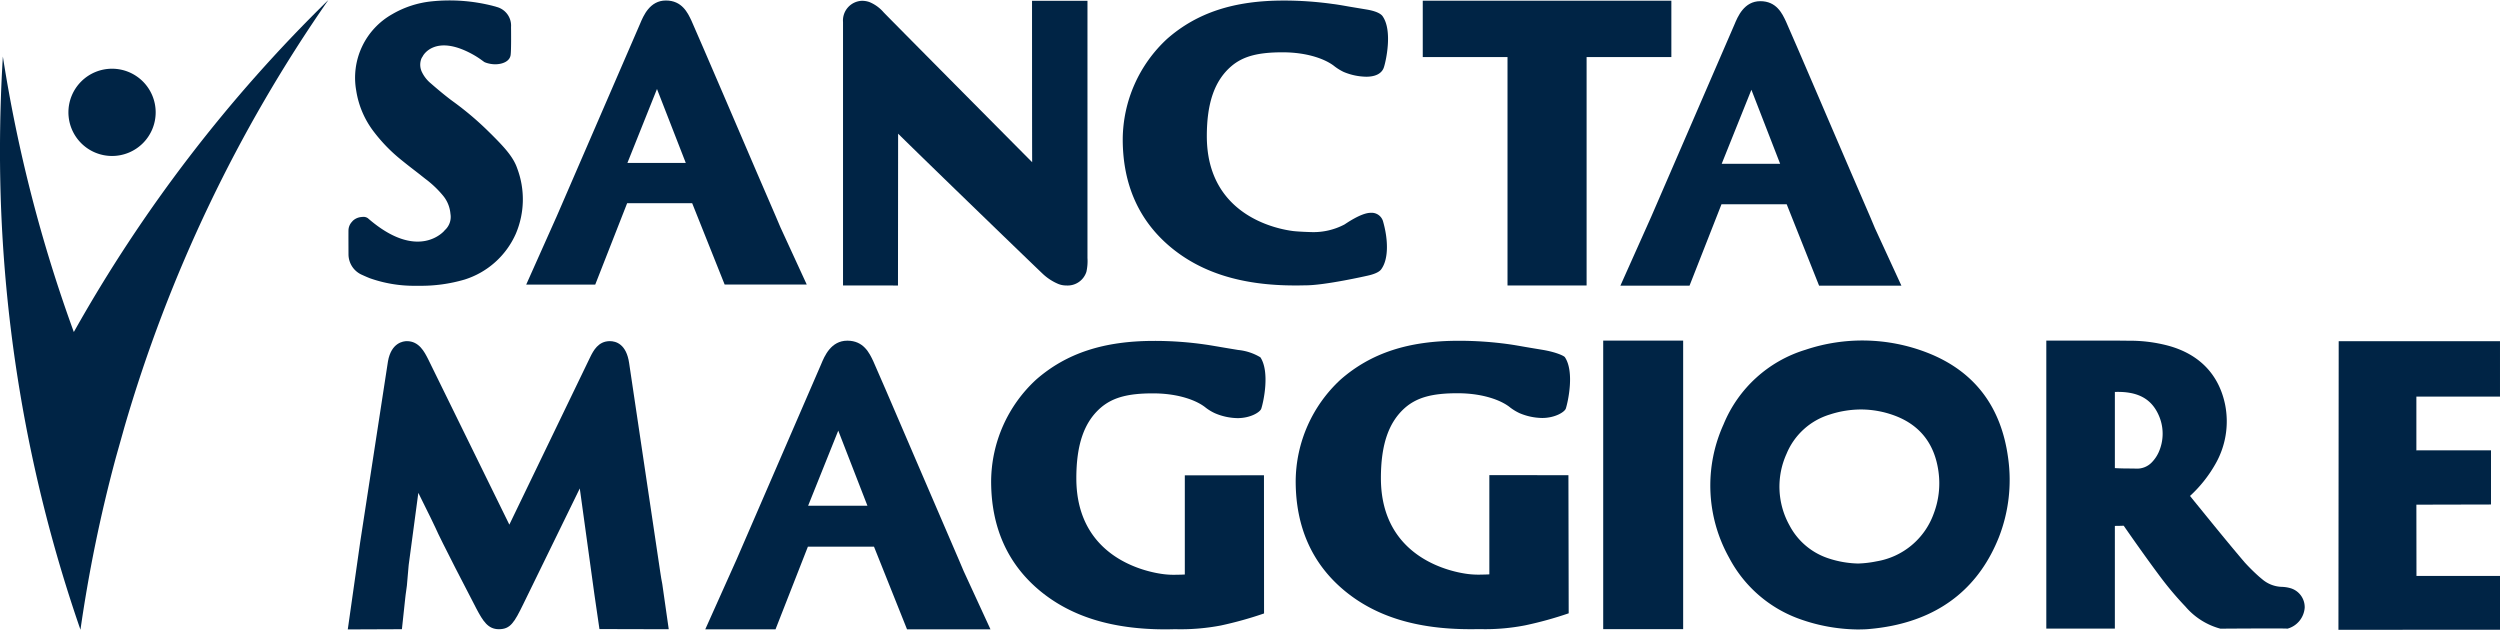 <svg id="Camada_1" data-name="Camada 1" xmlns="http://www.w3.org/2000/svg" viewBox="0 0 457.933 115.364">
  <defs>
    <style>
      .cls-1 {
        fill: #002445;
      }
    </style>
  </defs>
  <title>sancta</title>
  <g>
    <g>
      <path class="cls-1" d="M87.051,182.289v.008a267.577,267.577,0,0,1-13-50.467q-.516,8.451-.528,17.055a267.894,267.894,0,0,0,14.742,87.938,266,266,0,0,1,6.418-31.3c.256-.936,1.36-4.817,1.6-5.7a267.849,267.849,0,0,1,37.39-78.35A269.233,269.233,0,0,0,87.051,182.289Z" transform="translate(-73.526 -121.474)"/>
      <path class="cls-1" d="M94.054,150.044a7.991,7.991,0,1,0-7.995-8A7.994,7.994,0,0,0,94.054,150.044Z" transform="translate(-73.526 -121.474)"/>
    </g>
    <g>
      <path class="cls-1" d="M324.582,160.457c-1.777,0-4.682,2.089-4.787,2.137a12.181,12.181,0,0,1-6.033,1.393c-.049,0-2.01-.048-3.3-.184-2.657-.32-15.878-2.641-15.878-17.382,0-6.114,1.433-10.188,4.482-12.813,2.129-1.816,4.85-2.553,9.379-2.553,4.738,0,8.043,1.345,9.572,2.6a9.462,9.462,0,0,0,1.641,1,11.1,11.1,0,0,0,4.121.872c2.336,0,3.025-1.072,3.232-1.7.4-1.2,1.586-6.61-.16-9.275-.143-.24-.592-.92-2.961-1.329,0,0-2.072-.344-3.265-.544-.849-.152-1.745-.312-2.768-.456l-.1-.008a64.789,64.789,0,0,0-9.1-.64c-9.1,0-15.871,2.225-21.329,7a25.238,25.238,0,0,0-8.147,18.4c0,8.235,2.929,14.862,8.707,19.712,5.674,4.754,13.142,7.074,22.825,7.074.479,0,1.111,0,1.824-.023h.16c3.568,0,11.332-1.769,11.332-1.769,1.984-.432,2.416-1.033,2.545-1.232,1.377-1.96,1.2-5.578.271-8.779A2.177,2.177,0,0,0,324.582,160.457Z" transform="translate(-73.526 -121.474)"/>
      <path class="cls-1" d="M194.468,226.273l-5.7-38.278c-.5-3.5-2.425-4.033-3.538-4.033-2.129,0-3.025,1.785-3.569,2.873l-14.837,30.739L151.94,187.243c-.664-1.3-1.648-3.281-3.882-3.281-.656,0-2.857.264-3.465,3.69l-5.09,33.124-2.273,15.99,9.916-.04.592-5.522c.056-.608.12-.976.168-1.345.048-.32.1-.641.152-1.12l.328-3.754,1.769-13.237c.313.633.616,1.257.913,1.85.968,1.96,1.985,3.993,2.217,4.537.88,2.064,6.45,12.829,7.282,14.39l.208.408c1.232,2.329,2.145,3.793,4.13,3.793,2.113,0,2.817-1.2,4.5-4.649l10.324-21.136,2.689,19.5.912,6.258,12.693.032-1.184-8.291C194.708,227.8,194.588,227.106,194.468,226.273Z" transform="translate(-73.526 -121.474)"/>
      <path class="cls-1" d="M250.041,226.082l-.873-2.057c-1.849-4.25-4.97-11.524-7.963-18.5l-1.488-3.466c-2.953-6.874-5.506-12.829-6.227-14.413-.712-1.513-1.776-3.77-4.754-3.77-3.009,0-4.193,2.841-4.817,4.354l-15.462,35.7-5.746,12.82H215.58l5.931-15.142h12.108l6.051,15.142h15.285ZM221.55,214.117l5.522-13.765,5.346,13.765Z" transform="translate(-73.526 -121.474)"/>
      <path class="cls-1" d="M416.969,163.282l-.85-2.025c-1.824-4.185-4.9-11.364-7.85-18.223l-1.465-3.417c-2.914-6.787-5.434-12.645-6.146-14.222-.689-1.473-1.744-3.705-4.689-3.705-2.961,0-4.131,2.809-4.746,4.29l-15.238,35.189-5.65,12.637H383l5.857-14.917H400.8l5.937,14.917h15.078Zm-28.076-11.8,5.443-13.565,5.266,13.565Z" transform="translate(-73.526 -121.474)"/>
      <path class="cls-1" d="M216.468,163.089l-.856-2.017c-1.824-4.186-4.89-11.34-7.827-18.191l-1.464-3.41c-2.914-6.778-5.435-12.628-6.139-14.205-.688-1.465-1.745-3.7-4.682-3.7-2.953,0-4.122,2.8-4.738,4.281l-15.213,35.134L169.915,173.6h12.644L188.4,158.7h11.916l5.946,14.894H221.3ZM188.45,151.317l5.418-13.541,5.274,13.541Z" transform="translate(-73.526 -121.474)"/>
      <path class="cls-1" d="M168.266,152.317c-.752-2.233-2.673-4.169-4.69-6.2l-.832-.816a56.689,56.689,0,0,0-6.29-5.282l-.368-.272c-1.057-.8-2.225-1.761-3.666-3.017a6.108,6.108,0,0,1-1.569-1.977,3.087,3.087,0,0,1-.144-2.529,2.719,2.719,0,0,1,.3-.5L151,131.71s2.129-4.065,8.971-.352a15.546,15.546,0,0,1,1.873,1.192c.136.088.265.2.408.288.056.032.264.112.264.112a5.351,5.351,0,0,0,1.689.3c1.28,0,2.625-.481,2.841-1.625.152-.784.088-5.194.088-5.194a3.535,3.535,0,0,0-2.625-3.681,4.4,4.4,0,0,0-.536-.152l-.1-.032a32.1,32.1,0,0,0-11.236-.848,17.976,17.976,0,0,0-7.275,2.361,13.358,13.358,0,0,0-6.594,13.941,16.491,16.491,0,0,0,3.265,7.627,29.541,29.541,0,0,0,5.058,5.17c.833.68,1.7,1.353,2.513,1.977l.816.633c.344.28.688.544,1.04.824a18.624,18.624,0,0,1,3.177,3.009,6,6,0,0,1,1.4,3.393,3.267,3.267,0,0,1-1.1,3.041l.016.008s-4.769,5.826-14.053-2.265a1.4,1.4,0,0,0-.992-.224.841.841,0,0,0-.2.016,2.592,2.592,0,0,0-1.617.752l-.056.08a2.363,2.363,0,0,0-.673,1.5c-.023.264,0,4.561,0,4.561a4.109,4.109,0,0,0,2.553,3.73c.537.248.937.416,1.329.576a24.319,24.319,0,0,0,8.539,1.393h.448a28.255,28.255,0,0,0,8.387-1.137,15.258,15.258,0,0,0,9.4-8.411A16.086,16.086,0,0,0,168.266,152.317Z" transform="translate(-73.526 -121.474)"/>
      <path class="cls-1" d="M272.722,121.626H262.566s0,23.393.024,29.563c-5.554-5.586-25.514-25.706-27.194-27.442a6.913,6.913,0,0,0-2.625-1.9,4.074,4.074,0,0,0-1.361-.225,3.608,3.608,0,0,0-3.465,3.89v48.251l10.067.008.024-27.811c5.586,5.514,25.441,24.7,26.562,25.738a9.519,9.519,0,0,0,2.729,1.768,3.88,3.88,0,0,0,1.52.3,3.611,3.611,0,0,0,3.682-2.513,9.013,9.013,0,0,0,.192-2.521Z" transform="translate(-73.526 -121.474)"/>
      <polygon class="cls-1" points="306.148 0.128 260.611 0.128 260.611 10.452 276.136 10.452 276.136 52.292 290.622 52.292 290.622 10.452 306.148 10.452 306.148 0.128"/>
      <path class="cls-1" d="M290.552,208.539v18.167c-.48.032-1.016.04-1.616.048a14.6,14.6,0,0,1-2.193-.1c-2.688-.32-16.061-2.657-16.061-17.566,0-6.195,1.433-10.324,4.521-12.974,2.169-1.832,4.922-2.585,9.5-2.585,4.81,0,8.147,1.361,9.676,2.617a8.648,8.648,0,0,0,1.681,1.017,10.835,10.835,0,0,0,4.162.9c2.352,0,4.121-1.081,4.337-1.737.4-1.208,1.608-6.7-.159-9.4a9.724,9.724,0,0,0-4.059-1.344s-2.1-.344-3.305-.552l-.464-.08c-.736-.12-1.489-.256-2.337-.376a64.893,64.893,0,0,0-9.324-.656c-9.187,0-16.046,2.249-21.584,7.083a25.517,25.517,0,0,0-8.251,18.631c0,8.347,2.97,15.054,8.819,19.96,5.754,4.81,13.317,7.162,23.105,7.162.416,0,.928-.008,1.5-.023h.52a39.232,39.232,0,0,0,8.115-.681,68.622,68.622,0,0,0,7.931-2.209l-.016-25.306Z" transform="translate(-73.526 -121.474)"/>
      <path class="cls-1" d="M346.334,208.507v18.174c-.481.024-1.01.041-1.617.049a15.477,15.477,0,0,1-2.193-.1c-2.672-.311-16.053-2.665-16.053-17.574,0-6.187,1.439-10.316,4.506-12.965,2.184-1.84,4.937-2.585,9.516-2.585,4.793,0,8.146,1.361,9.666,2.617a9.445,9.445,0,0,0,1.689,1.024,10.941,10.941,0,0,0,4.162.889c2.359,0,4.121-1.088,4.336-1.736.393-1.217,1.609-6.707-.168-9.388-.168-.265-1.648-.944-4.064-1.352,0,0-2.09-.344-3.3-.553l-.457-.08c-.728-.128-1.481-.256-2.336-.384a66.249,66.249,0,0,0-9.324-.648c-9.187,0-16.037,2.241-21.592,7.091a25.523,25.523,0,0,0-8.244,18.623c0,8.34,2.971,15.054,8.82,19.96,5.746,4.817,13.316,7.154,23.105,7.154.416,0,.92,0,1.512-.008h.5a38.338,38.338,0,0,0,8.115-.7,67.481,67.481,0,0,0,7.955-2.2l-.049-25.3Z" transform="translate(-73.526 -121.474)"/>
      <rect class="cls-1" x="293.664" y="62.384" width="14.645" height="52.852"/>
      <path class="cls-1" d="M426.477,186.05a32.775,32.775,0,0,0-22.217-.512,23.654,23.654,0,0,0-15.014,13.645,27.1,27.1,0,0,0,1.008,24.449,23.551,23.551,0,0,0,13.174,11.316,32.459,32.459,0,0,0,10.2,1.824h.48c.736-.016,1.137-.016,1.809-.08a38.059,38.059,0,0,0,4.209-.6c9.451-1.921,16.031-7.387,19.543-16.214a28.848,28.848,0,0,0,1.7-14.454C440.113,195.9,435.111,189.387,426.477,186.05Zm1.215,29.611a13.464,13.464,0,0,1-10.428,8.635,19.548,19.548,0,0,1-3.385.4h-.016a18.5,18.5,0,0,1-5.594-1.008,12.425,12.425,0,0,1-6.955-5.979,14.568,14.568,0,0,1-.545-13.1,12.508,12.508,0,0,1,7.94-7.21,18.572,18.572,0,0,1,5.7-.92,17.776,17.776,0,0,1,6.348,1.192c4.553,1.761,7.178,5.21,7.852,10.227A15.591,15.591,0,0,1,427.691,215.662Z" transform="translate(-73.526 -121.474)"/>
      <path class="cls-1" d="M492.885,229.163a6.427,6.427,0,0,0-1.359-.192,5.772,5.772,0,0,1-3.394-1.208c-.264-.208-.52-.433-.783-.648a36.383,36.383,0,0,1-2.658-2.625c-2.721-3.193-5.33-6.4-8.227-9.972l-.144-.176c-.553-.673-1.1-1.345-1.641-2.025a23.908,23.908,0,0,0,4.6-5.762,15.7,15.7,0,0,0,1.842-10.893c-1.121-5.578-4.738-9.331-10.469-10.876a27.274,27.274,0,0,0-7.187-.9l-.719-.008-1.522-.016H448.355v52.755h12.557V217.806c.506,0,1.152-.016,1.537-.032h.072a.627.627,0,0,1,.129.169c2.016,2.9,4.416,6.3,6.85,9.539a59.47,59.47,0,0,0,4.346,5.106,12.787,12.787,0,0,0,6.394,4.042s12.285-.088,12.285,0a4.308,4.308,0,0,0,3.16-3.857A3.62,3.62,0,0,0,492.885,229.163ZM468.893,204.41a6.488,6.488,0,0,1-1.129,1.664,3.732,3.732,0,0,1-3.033,1.232h-.121c-.215-.008-.455-.008-.672-.008l-.359-.008c-.912,0-1.832-.017-2.666-.072V193.269c4.059-.136,6.57,1.152,7.939,4.065A8.3,8.3,0,0,1,468.893,204.41Z" transform="translate(-73.526 -121.474)"/>
      <path class="cls-1" d="M516.158,226.97l-.016-13.054,13.668-.032V203.96l-13.668.009v-9.844h15.316V183.969H501.912l-.047,52.868,29.594-.016V226.97Z" transform="translate(-73.526 -121.474)"/>
    </g>
  </g>
</svg>
